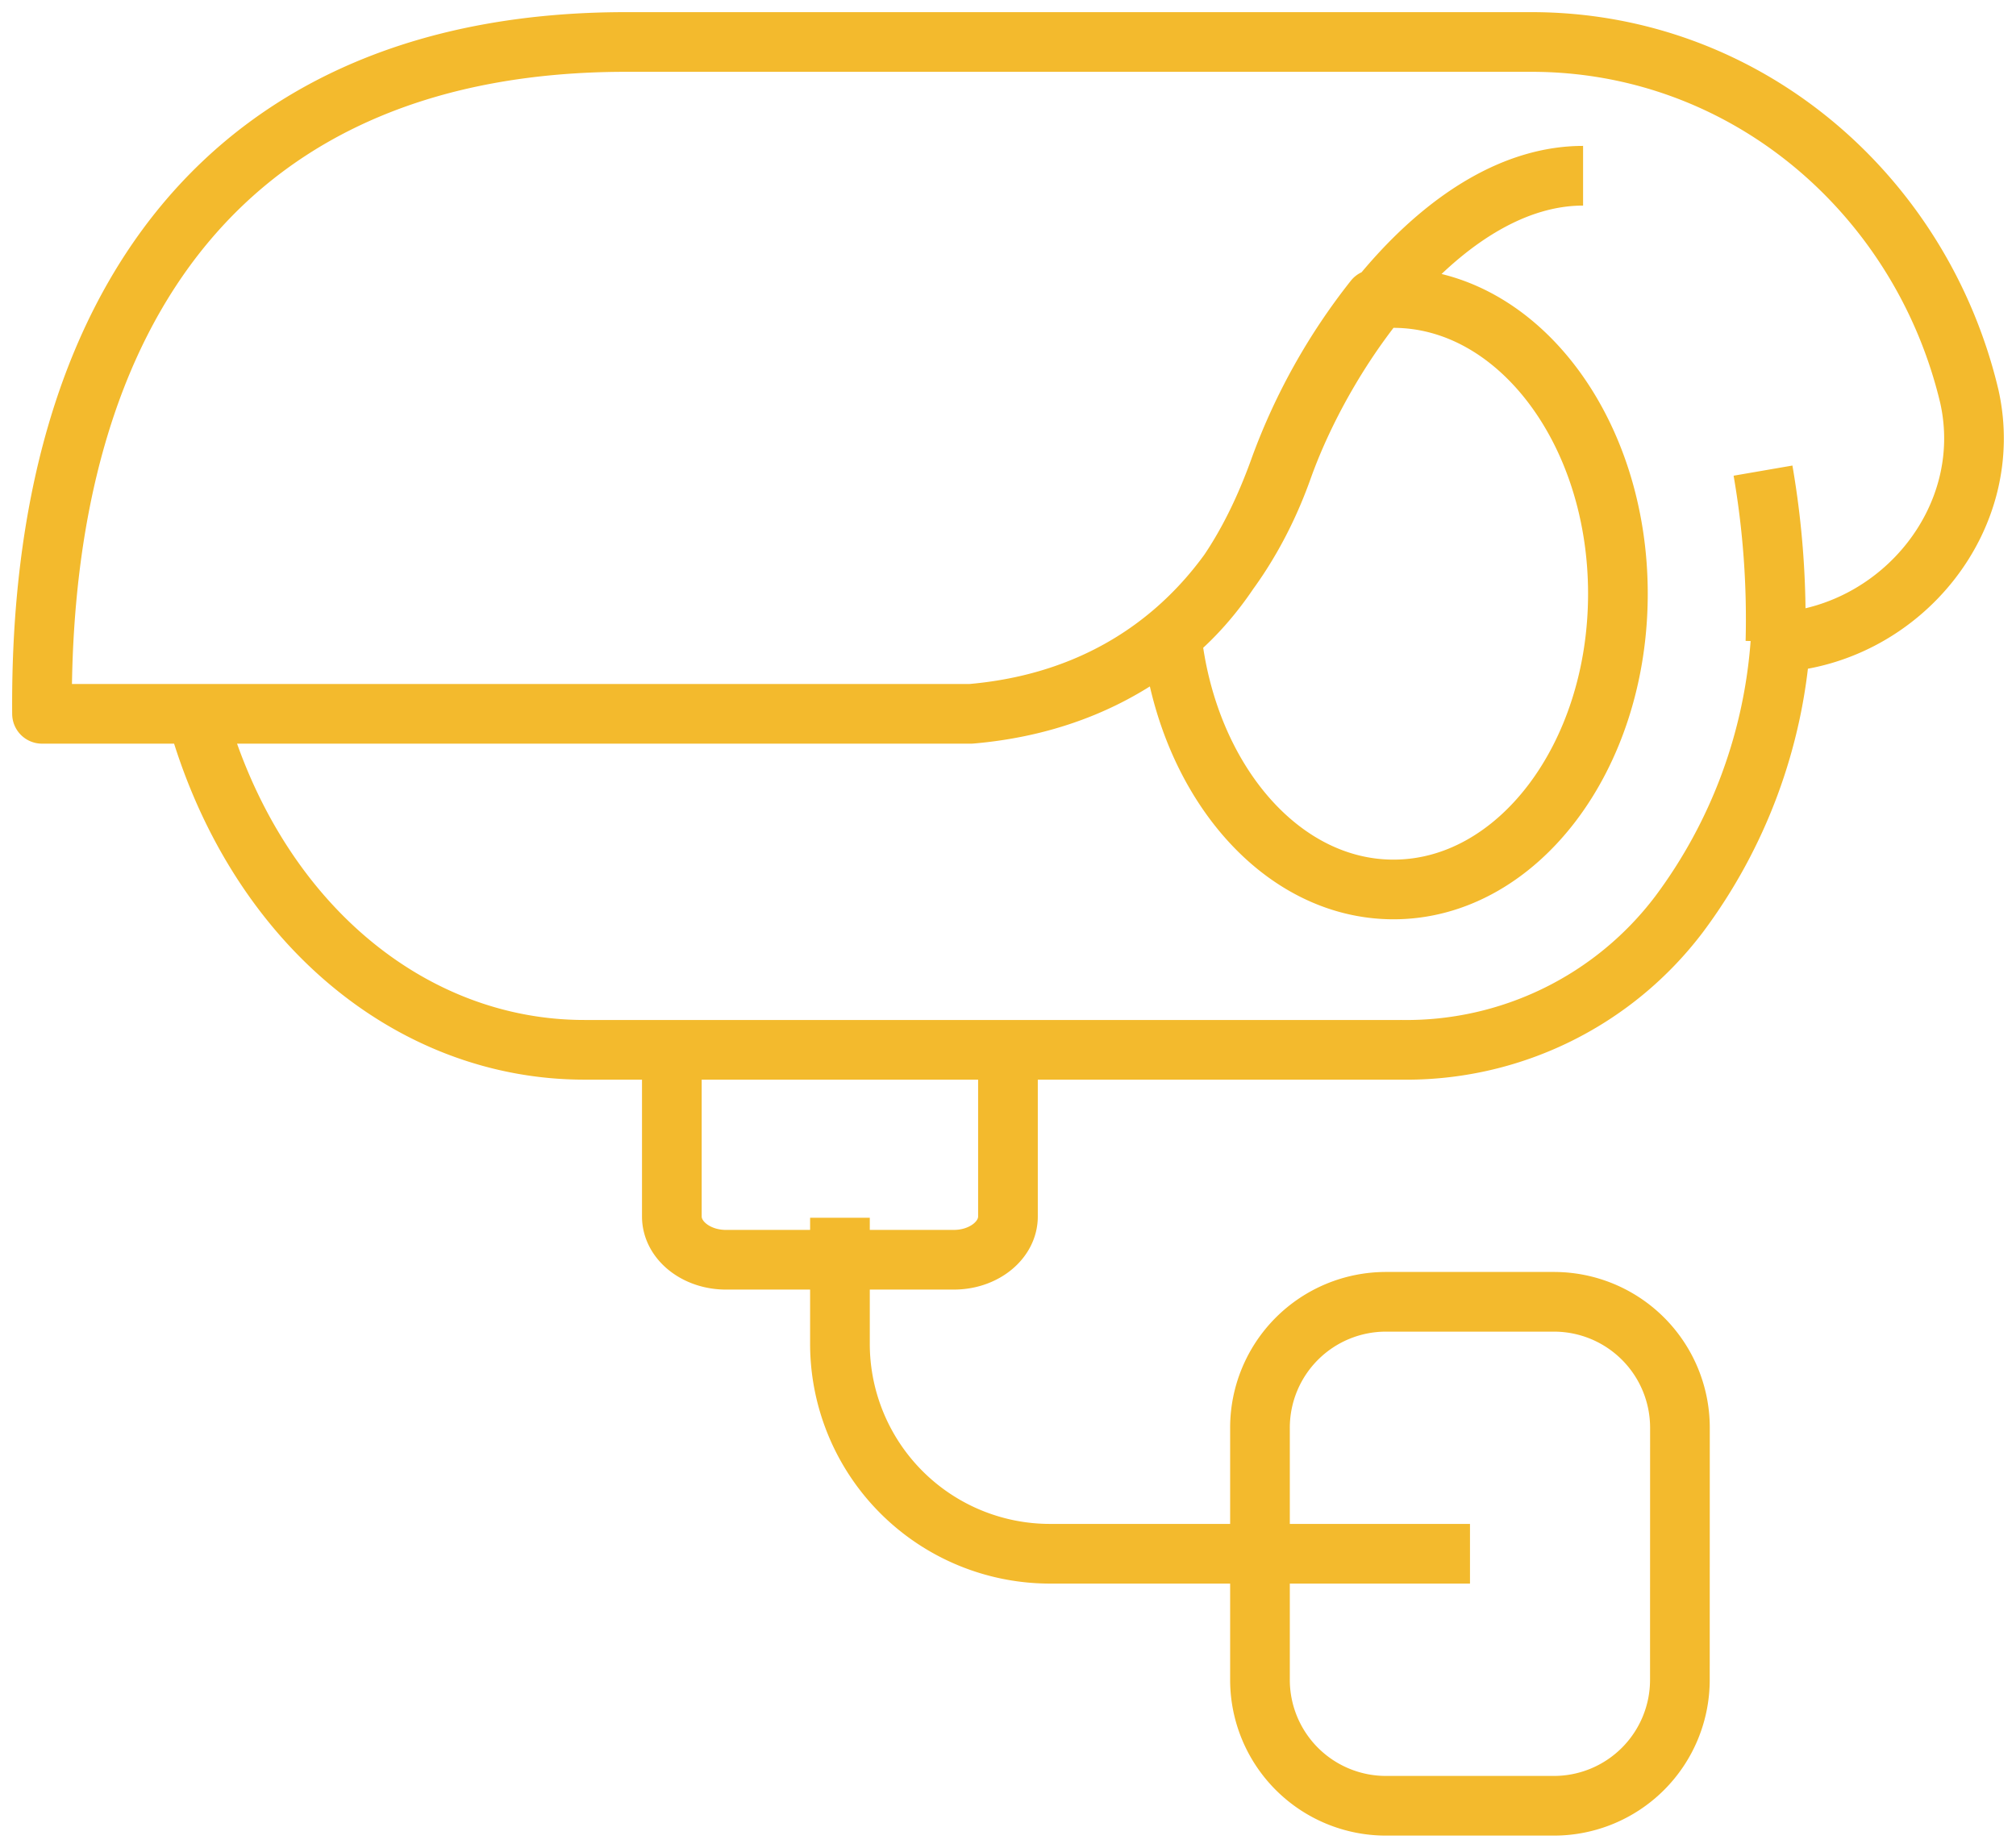 <svg id="front-sluzba-2" xmlns="http://www.w3.org/2000/svg" xmlns:xlink="http://www.w3.org/1999/xlink" width="135.121" height="123.861" viewBox="0 0 135.121 123.861">

  <defs>

    <clipPath id="clip-path">

      <rect id="Rectangle_116" data-name="Rectangle 116" width="135.121" height="123.861" fill="none" stroke="#f3ba2d" stroke-width="1"/>

    </clipPath>

  </defs>

  <g id="Group_899" data-name="Group 899" transform="translate(0 0)" clip-path="url(#clip-path)">

    <path id="Path_1345" data-name="Path 1345" d="M317.378,139.283a58.376,58.376,0,0,1,.833,11.466M292.6,127.712a11.817,11.817,0,0,0-1.282.086,40.7,40.7,0,0,0-6.3,11.241c-1.586,4.447-3.853,8.479-7.282,11.32,1.044,9.609,7.3,17,14.875,17,8.307,0,15.041-8.875,15.041-19.825S300.9,127.712,292.6,127.712Zm-80.206,27.947c3.879,13.884,14.347,22.449,25.984,22.449h54.737A22.915,22.915,0,0,0,311.767,169a34.637,34.637,0,0,0,6.78-18.213c8.161-.615,14.466-8.36,12.662-16.468-3.2-13.508-14.961-23.77-29.354-23.77H241.177c-26.566,0-39.366,17.631-39.148,45.036h62.264c11.115-.958,17.862-7.963,20.876-16.422s11.076-19.647,20.149-19.647m-38.547,58.59v11.175c0,1.6-1.626,2.9-3.628,2.9H247.871c-2,0-3.628-1.3-3.628-2.9V178.107m53.495,33.782H269.586a14.079,14.079,0,0,1-14.076-14.076v-8.446m56.3,14.076A8.444,8.444,0,0,0,303.361,195H292.107a8.444,8.444,0,0,0-8.445,8.446v16.891a8.444,8.444,0,0,0,8.445,8.446h11.254a8.444,8.444,0,0,0,8.445-8.446Z" transform="translate(-199.213 -107.735)" fill="none" stroke="#f3ba2d" stroke-linejoin="round" stroke-miterlimit="10" stroke-width="4"/>

  </g>

</svg>


